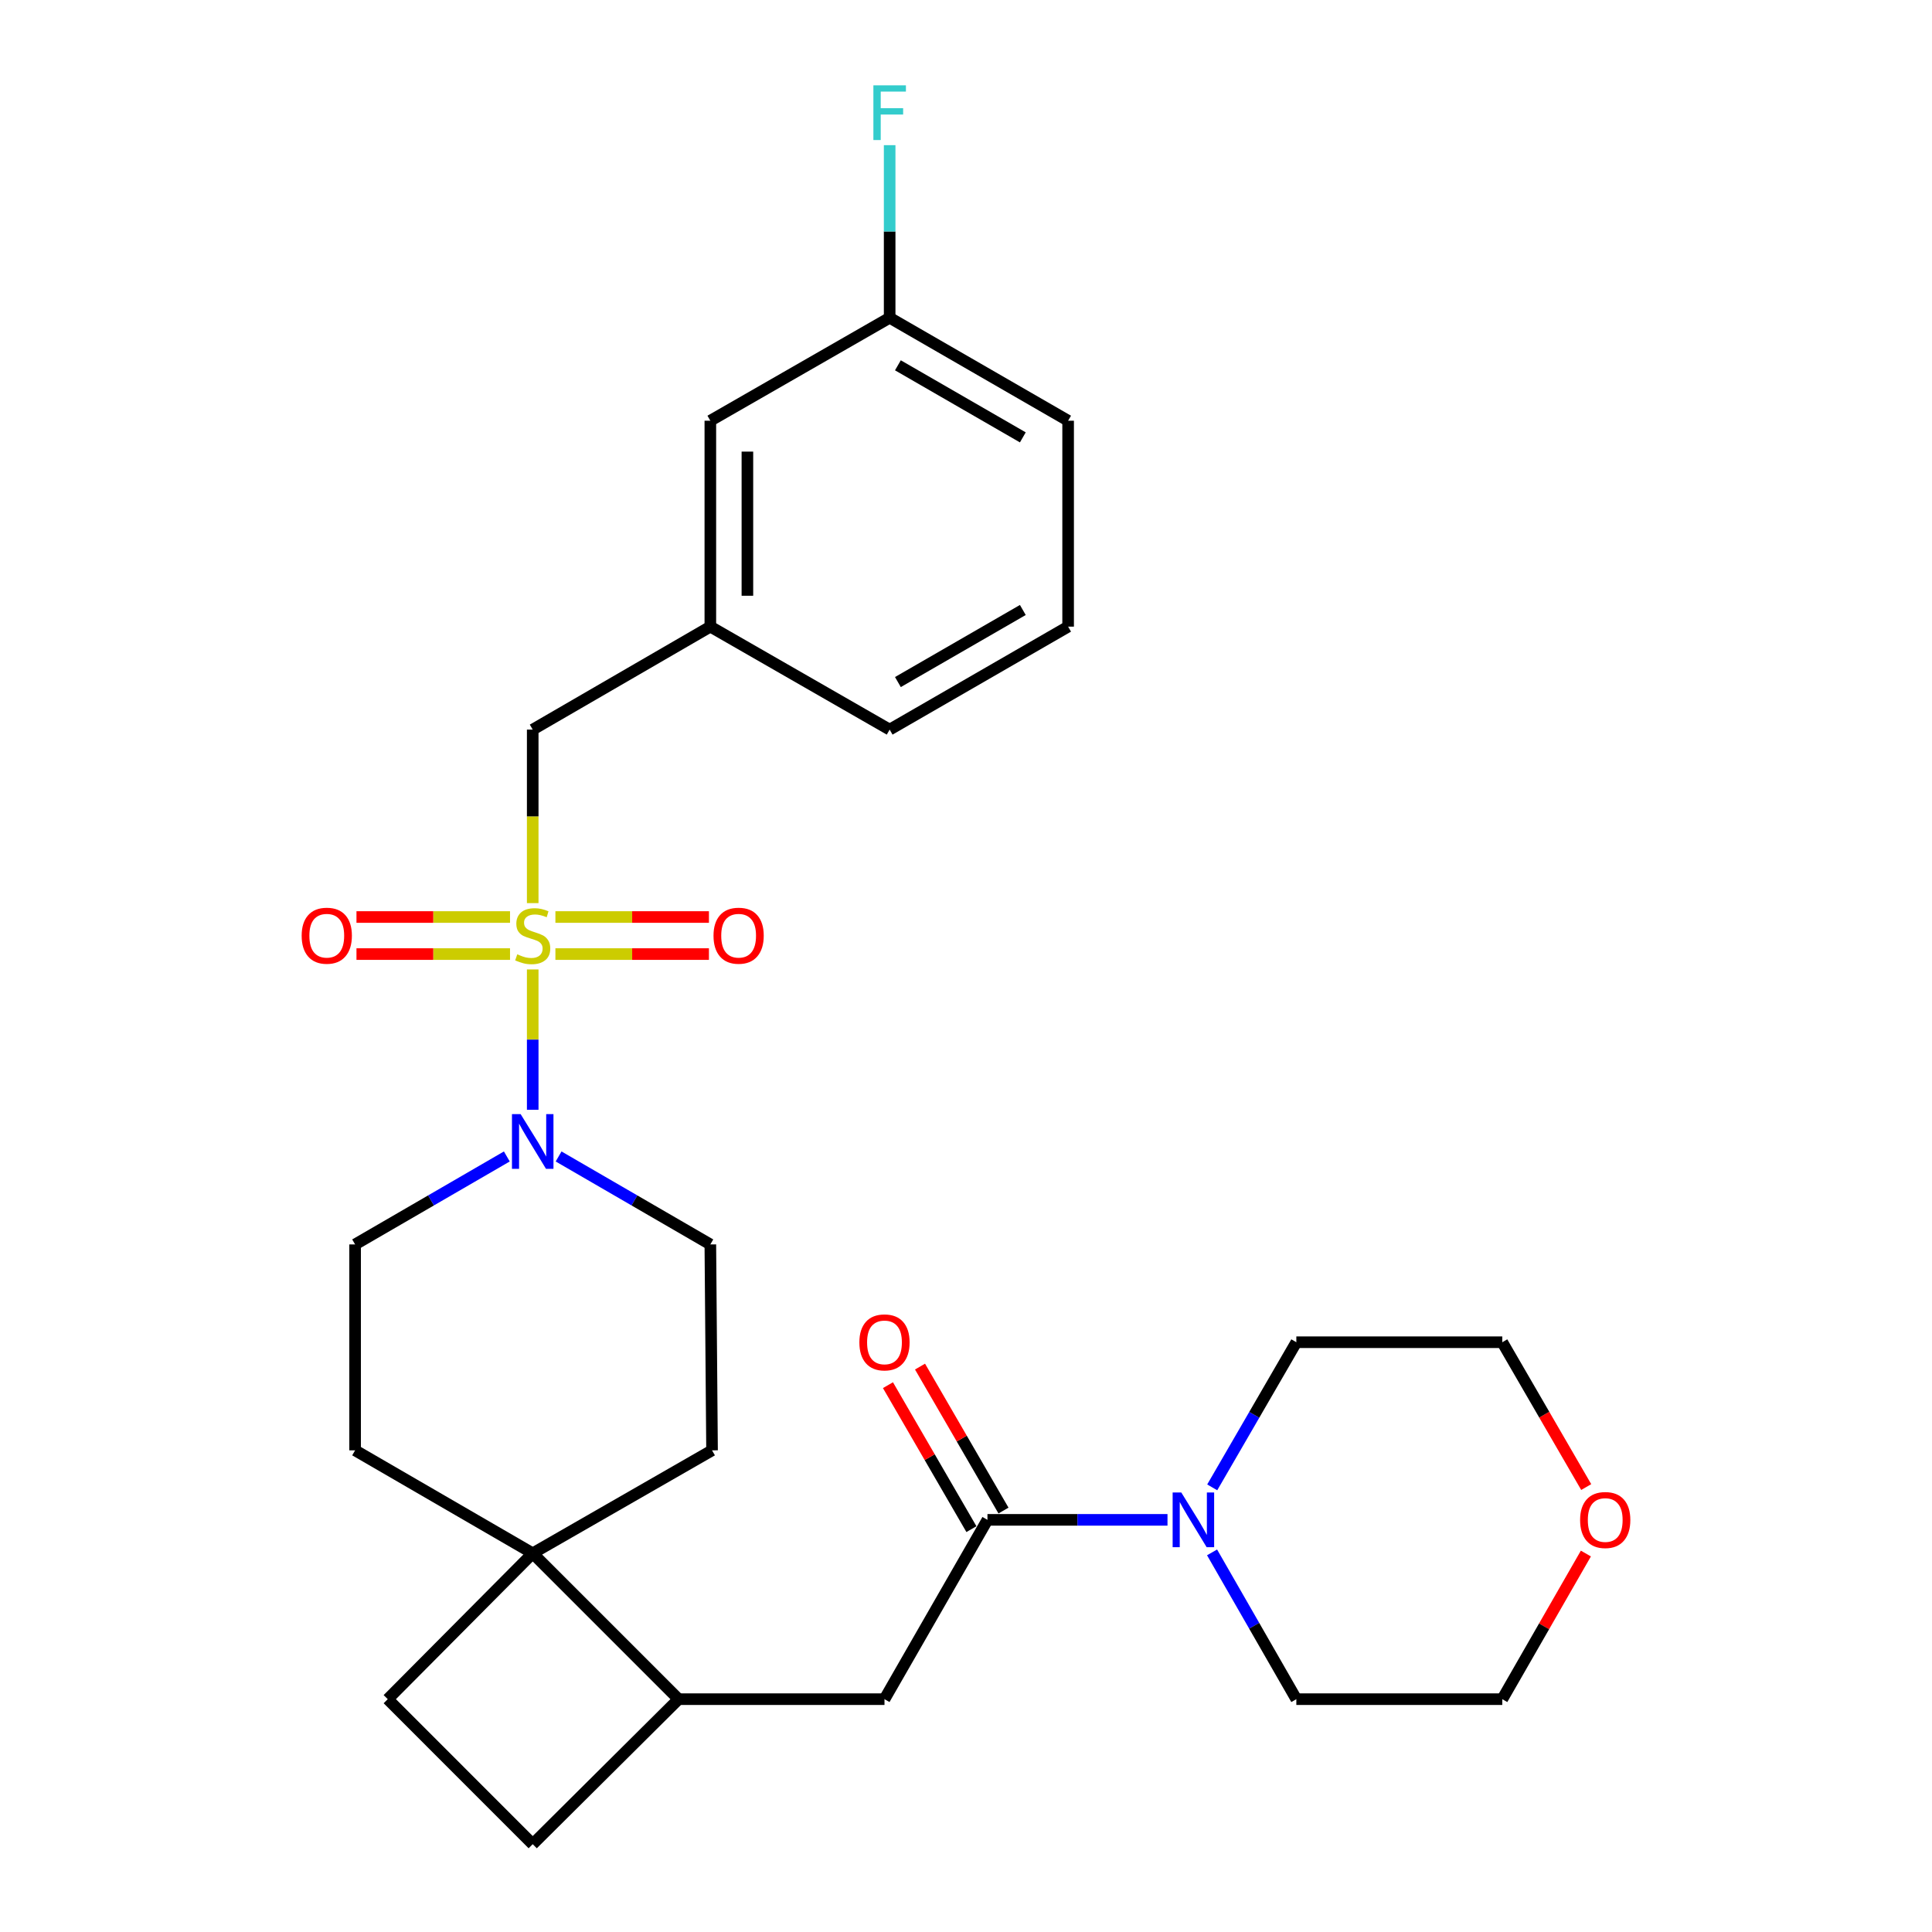 <?xml version='1.0' encoding='iso-8859-1'?>
<svg version='1.1' baseProfile='full'
              xmlns='http://www.w3.org/2000/svg'
                      xmlns:rdkit='http://www.rdkit.org/xml'
                      xmlns:xlink='http://www.w3.org/1999/xlink'
                  xml:space='preserve'
width='1000px' height='1000px' viewBox='0 0 1000 1000'>
<!-- END OF HEADER -->
<rect style='opacity:1.0;fill:#FFFFFF;stroke:none' width='1000' height='1000' x='0' y='0'> </rect>
<path class='bond-0' d='M 275.732,501.781 L 275.732,538.107' style='fill:none;fill-rule:evenodd;stroke:#CCCC00;stroke-width:6px;stroke-linecap:butt;stroke-linejoin:miter;stroke-opacity:1' />
<path class='bond-0' d='M 275.732,538.107 L 275.732,574.432' style='fill:none;fill-rule:evenodd;stroke:#0000FF;stroke-width:6px;stroke-linecap:butt;stroke-linejoin:miter;stroke-opacity:1' />
<path class='bond-4' d='M 275.732,467.452 L 275.732,422.548' style='fill:none;fill-rule:evenodd;stroke:#CCCC00;stroke-width:6px;stroke-linecap:butt;stroke-linejoin:miter;stroke-opacity:1' />
<path class='bond-4' d='M 275.732,422.548 L 275.732,377.644' style='fill:none;fill-rule:evenodd;stroke:#000000;stroke-width:6px;stroke-linecap:butt;stroke-linejoin:miter;stroke-opacity:1' />
<path class='bond-7' d='M 287.476,493.828 L 327.209,493.828' style='fill:none;fill-rule:evenodd;stroke:#CCCC00;stroke-width:6px;stroke-linecap:butt;stroke-linejoin:miter;stroke-opacity:1' />
<path class='bond-7' d='M 327.209,493.828 L 366.943,493.828' style='fill:none;fill-rule:evenodd;stroke:#FF0000;stroke-width:6px;stroke-linecap:butt;stroke-linejoin:miter;stroke-opacity:1' />
<path class='bond-7' d='M 287.476,474.645 L 327.209,474.645' style='fill:none;fill-rule:evenodd;stroke:#CCCC00;stroke-width:6px;stroke-linecap:butt;stroke-linejoin:miter;stroke-opacity:1' />
<path class='bond-7' d='M 327.209,474.645 L 366.943,474.645' style='fill:none;fill-rule:evenodd;stroke:#FF0000;stroke-width:6px;stroke-linecap:butt;stroke-linejoin:miter;stroke-opacity:1' />
<path class='bond-8' d='M 263.987,474.645 L 224.249,474.645' style='fill:none;fill-rule:evenodd;stroke:#CCCC00;stroke-width:6px;stroke-linecap:butt;stroke-linejoin:miter;stroke-opacity:1' />
<path class='bond-8' d='M 224.249,474.645 L 184.51,474.645' style='fill:none;fill-rule:evenodd;stroke:#FF0000;stroke-width:6px;stroke-linecap:butt;stroke-linejoin:miter;stroke-opacity:1' />
<path class='bond-8' d='M 263.987,493.828 L 224.249,493.828' style='fill:none;fill-rule:evenodd;stroke:#CCCC00;stroke-width:6px;stroke-linecap:butt;stroke-linejoin:miter;stroke-opacity:1' />
<path class='bond-8' d='M 224.249,493.828 L 184.51,493.828' style='fill:none;fill-rule:evenodd;stroke:#FF0000;stroke-width:6px;stroke-linecap:butt;stroke-linejoin:miter;stroke-opacity:1' />
<path class='bond-9' d='M 289.128,598.584 L 328.4,621.349' style='fill:none;fill-rule:evenodd;stroke:#0000FF;stroke-width:6px;stroke-linecap:butt;stroke-linejoin:miter;stroke-opacity:1' />
<path class='bond-9' d='M 328.4,621.349 L 367.671,644.114' style='fill:none;fill-rule:evenodd;stroke:#000000;stroke-width:6px;stroke-linecap:butt;stroke-linejoin:miter;stroke-opacity:1' />
<path class='bond-10' d='M 262.335,598.585 L 223.069,621.35' style='fill:none;fill-rule:evenodd;stroke:#0000FF;stroke-width:6px;stroke-linecap:butt;stroke-linejoin:miter;stroke-opacity:1' />
<path class='bond-10' d='M 223.069,621.35 L 183.803,644.114' style='fill:none;fill-rule:evenodd;stroke:#000000;stroke-width:6px;stroke-linecap:butt;stroke-linejoin:miter;stroke-opacity:1' />
<path class='bond-1' d='M 511.105,786.675 L 457.808,879.487' style='fill:none;fill-rule:evenodd;stroke:#000000;stroke-width:6px;stroke-linecap:butt;stroke-linejoin:miter;stroke-opacity:1' />
<path class='bond-2' d='M 511.105,786.675 L 557.699,786.675' style='fill:none;fill-rule:evenodd;stroke:#000000;stroke-width:6px;stroke-linecap:butt;stroke-linejoin:miter;stroke-opacity:1' />
<path class='bond-2' d='M 557.699,786.675 L 604.292,786.675' style='fill:none;fill-rule:evenodd;stroke:#0000FF;stroke-width:6px;stroke-linecap:butt;stroke-linejoin:miter;stroke-opacity:1' />
<path class='bond-11' d='M 519.403,781.864 L 497.803,744.603' style='fill:none;fill-rule:evenodd;stroke:#000000;stroke-width:6px;stroke-linecap:butt;stroke-linejoin:miter;stroke-opacity:1' />
<path class='bond-11' d='M 497.803,744.603 L 476.203,707.342' style='fill:none;fill-rule:evenodd;stroke:#FF0000;stroke-width:6px;stroke-linecap:butt;stroke-linejoin:miter;stroke-opacity:1' />
<path class='bond-11' d='M 502.807,791.485 L 481.207,754.224' style='fill:none;fill-rule:evenodd;stroke:#000000;stroke-width:6px;stroke-linecap:butt;stroke-linejoin:miter;stroke-opacity:1' />
<path class='bond-11' d='M 481.207,754.224 L 459.607,716.963' style='fill:none;fill-rule:evenodd;stroke:#FF0000;stroke-width:6px;stroke-linecap:butt;stroke-linejoin:miter;stroke-opacity:1' />
<path class='bond-21' d='M 627.444,769.858 L 649.213,732.297' style='fill:none;fill-rule:evenodd;stroke:#0000FF;stroke-width:6px;stroke-linecap:butt;stroke-linejoin:miter;stroke-opacity:1' />
<path class='bond-21' d='M 649.213,732.297 L 670.983,694.736' style='fill:none;fill-rule:evenodd;stroke:#000000;stroke-width:6px;stroke-linecap:butt;stroke-linejoin:miter;stroke-opacity:1' />
<path class='bond-22' d='M 627.363,803.51 L 649.173,841.499' style='fill:none;fill-rule:evenodd;stroke:#0000FF;stroke-width:6px;stroke-linecap:butt;stroke-linejoin:miter;stroke-opacity:1' />
<path class='bond-22' d='M 649.173,841.499 L 670.983,879.487' style='fill:none;fill-rule:evenodd;stroke:#000000;stroke-width:6px;stroke-linecap:butt;stroke-linejoin:miter;stroke-opacity:1' />
<path class='bond-3' d='M 275.732,803.992 L 183.803,750.696' style='fill:none;fill-rule:evenodd;stroke:#000000;stroke-width:6px;stroke-linecap:butt;stroke-linejoin:miter;stroke-opacity:1' />
<path class='bond-6' d='M 275.732,803.992 L 351.227,879.487' style='fill:none;fill-rule:evenodd;stroke:#000000;stroke-width:6px;stroke-linecap:butt;stroke-linejoin:miter;stroke-opacity:1' />
<path class='bond-14' d='M 275.732,803.992 L 200.695,879.487' style='fill:none;fill-rule:evenodd;stroke:#000000;stroke-width:6px;stroke-linecap:butt;stroke-linejoin:miter;stroke-opacity:1' />
<path class='bond-28' d='M 275.732,803.992 L 368.555,750.696' style='fill:none;fill-rule:evenodd;stroke:#000000;stroke-width:6px;stroke-linecap:butt;stroke-linejoin:miter;stroke-opacity:1' />
<path class='bond-15' d='M 275.732,377.644 L 367.671,324.348' style='fill:none;fill-rule:evenodd;stroke:#000000;stroke-width:6px;stroke-linecap:butt;stroke-linejoin:miter;stroke-opacity:1' />
<path class='bond-5' d='M 457.808,879.487 L 351.227,879.487' style='fill:none;fill-rule:evenodd;stroke:#000000;stroke-width:6px;stroke-linecap:butt;stroke-linejoin:miter;stroke-opacity:1' />
<path class='bond-30' d='M 351.227,879.487 L 275.732,954.545' style='fill:none;fill-rule:evenodd;stroke:#000000;stroke-width:6px;stroke-linecap:butt;stroke-linejoin:miter;stroke-opacity:1' />
<path class='bond-13' d='M 367.671,644.114 L 368.555,750.696' style='fill:none;fill-rule:evenodd;stroke:#000000;stroke-width:6px;stroke-linecap:butt;stroke-linejoin:miter;stroke-opacity:1' />
<path class='bond-12' d='M 183.803,644.114 L 183.803,750.696' style='fill:none;fill-rule:evenodd;stroke:#000000;stroke-width:6px;stroke-linecap:butt;stroke-linejoin:miter;stroke-opacity:1' />
<path class='bond-16' d='M 200.695,879.487 L 275.732,954.545' style='fill:none;fill-rule:evenodd;stroke:#000000;stroke-width:6px;stroke-linecap:butt;stroke-linejoin:miter;stroke-opacity:1' />
<path class='bond-18' d='M 367.671,324.348 L 367.671,217.766' style='fill:none;fill-rule:evenodd;stroke:#000000;stroke-width:6px;stroke-linecap:butt;stroke-linejoin:miter;stroke-opacity:1' />
<path class='bond-18' d='M 386.853,308.36 L 386.853,233.753' style='fill:none;fill-rule:evenodd;stroke:#000000;stroke-width:6px;stroke-linecap:butt;stroke-linejoin:miter;stroke-opacity:1' />
<path class='bond-26' d='M 367.671,324.348 L 460.483,377.644' style='fill:none;fill-rule:evenodd;stroke:#000000;stroke-width:6px;stroke-linecap:butt;stroke-linejoin:miter;stroke-opacity:1' />
<path class='bond-17' d='M 820.851,804.11 L 799.213,841.799' style='fill:none;fill-rule:evenodd;stroke:#FF0000;stroke-width:6px;stroke-linecap:butt;stroke-linejoin:miter;stroke-opacity:1' />
<path class='bond-17' d='M 799.213,841.799 L 777.575,879.487' style='fill:none;fill-rule:evenodd;stroke:#000000;stroke-width:6px;stroke-linecap:butt;stroke-linejoin:miter;stroke-opacity:1' />
<path class='bond-31' d='M 821.022,769.698 L 799.298,732.217' style='fill:none;fill-rule:evenodd;stroke:#FF0000;stroke-width:6px;stroke-linecap:butt;stroke-linejoin:miter;stroke-opacity:1' />
<path class='bond-31' d='M 799.298,732.217 L 777.575,694.736' style='fill:none;fill-rule:evenodd;stroke:#000000;stroke-width:6px;stroke-linecap:butt;stroke-linejoin:miter;stroke-opacity:1' />
<path class='bond-19' d='M 367.671,217.766 L 460.483,164.47' style='fill:none;fill-rule:evenodd;stroke:#000000;stroke-width:6px;stroke-linecap:butt;stroke-linejoin:miter;stroke-opacity:1' />
<path class='bond-20' d='M 460.483,164.47 L 460.483,119.804' style='fill:none;fill-rule:evenodd;stroke:#000000;stroke-width:6px;stroke-linecap:butt;stroke-linejoin:miter;stroke-opacity:1' />
<path class='bond-20' d='M 460.483,119.804 L 460.483,75.138' style='fill:none;fill-rule:evenodd;stroke:#33CCCC;stroke-width:6px;stroke-linecap:butt;stroke-linejoin:miter;stroke-opacity:1' />
<path class='bond-29' d='M 460.483,164.47 L 552.859,217.766' style='fill:none;fill-rule:evenodd;stroke:#000000;stroke-width:6px;stroke-linecap:butt;stroke-linejoin:miter;stroke-opacity:1' />
<path class='bond-29' d='M 464.753,189.08 L 529.416,226.387' style='fill:none;fill-rule:evenodd;stroke:#000000;stroke-width:6px;stroke-linecap:butt;stroke-linejoin:miter;stroke-opacity:1' />
<path class='bond-24' d='M 670.983,694.736 L 777.575,694.736' style='fill:none;fill-rule:evenodd;stroke:#000000;stroke-width:6px;stroke-linecap:butt;stroke-linejoin:miter;stroke-opacity:1' />
<path class='bond-25' d='M 670.983,879.487 L 777.575,879.487' style='fill:none;fill-rule:evenodd;stroke:#000000;stroke-width:6px;stroke-linecap:butt;stroke-linejoin:miter;stroke-opacity:1' />
<path class='bond-23' d='M 552.859,324.348 L 460.483,377.644' style='fill:none;fill-rule:evenodd;stroke:#000000;stroke-width:6px;stroke-linecap:butt;stroke-linejoin:miter;stroke-opacity:1' />
<path class='bond-23' d='M 529.416,315.726 L 464.753,353.034' style='fill:none;fill-rule:evenodd;stroke:#000000;stroke-width:6px;stroke-linecap:butt;stroke-linejoin:miter;stroke-opacity:1' />
<path class='bond-27' d='M 552.859,324.348 L 552.859,217.766' style='fill:none;fill-rule:evenodd;stroke:#000000;stroke-width:6px;stroke-linecap:butt;stroke-linejoin:miter;stroke-opacity:1' />
<path  class='atom-0' d='M 267.732 493.956
Q 268.052 494.076, 269.372 494.636
Q 270.692 495.196, 272.132 495.556
Q 273.612 495.876, 275.052 495.876
Q 277.732 495.876, 279.292 494.596
Q 280.852 493.276, 280.852 490.996
Q 280.852 489.436, 280.052 488.476
Q 279.292 487.516, 278.092 486.996
Q 276.892 486.476, 274.892 485.876
Q 272.372 485.116, 270.852 484.396
Q 269.372 483.676, 268.292 482.156
Q 267.252 480.636, 267.252 478.076
Q 267.252 474.516, 269.652 472.316
Q 272.092 470.116, 276.892 470.116
Q 280.172 470.116, 283.892 471.676
L 282.972 474.756
Q 279.572 473.356, 277.012 473.356
Q 274.252 473.356, 272.732 474.516
Q 271.212 475.636, 271.252 477.596
Q 271.252 479.116, 272.012 480.036
Q 272.812 480.956, 273.932 481.476
Q 275.092 481.996, 277.012 482.596
Q 279.572 483.396, 281.092 484.196
Q 282.612 484.996, 283.692 486.636
Q 284.812 488.236, 284.812 490.996
Q 284.812 494.916, 282.172 497.036
Q 279.572 499.116, 275.212 499.116
Q 272.692 499.116, 270.772 498.556
Q 268.892 498.036, 266.652 497.116
L 267.732 493.956
' fill='#CCCC00'/>
<path  class='atom-1' d='M 269.472 576.658
L 278.752 591.658
Q 279.672 593.138, 281.152 595.818
Q 282.632 598.498, 282.712 598.658
L 282.712 576.658
L 286.472 576.658
L 286.472 604.978
L 282.592 604.978
L 272.632 588.578
Q 271.472 586.658, 270.232 584.458
Q 269.032 582.258, 268.672 581.578
L 268.672 604.978
L 264.992 604.978
L 264.992 576.658
L 269.472 576.658
' fill='#0000FF'/>
<path  class='atom-3' d='M 611.437 772.515
L 620.717 787.515
Q 621.637 788.995, 623.117 791.675
Q 624.597 794.355, 624.677 794.515
L 624.677 772.515
L 628.437 772.515
L 628.437 800.835
L 624.557 800.835
L 614.597 784.435
Q 613.437 782.515, 612.197 780.315
Q 610.997 778.115, 610.637 777.435
L 610.637 800.835
L 606.957 800.835
L 606.957 772.515
L 611.437 772.515
' fill='#0000FF'/>
<path  class='atom-8' d='M 369.313 484.316
Q 369.313 477.516, 372.673 473.716
Q 376.033 469.916, 382.313 469.916
Q 388.593 469.916, 391.953 473.716
Q 395.313 477.516, 395.313 484.316
Q 395.313 491.196, 391.913 495.116
Q 388.513 498.996, 382.313 498.996
Q 376.073 498.996, 372.673 495.116
Q 369.313 491.236, 369.313 484.316
M 382.313 495.796
Q 386.633 495.796, 388.953 492.916
Q 391.313 489.996, 391.313 484.316
Q 391.313 478.756, 388.953 475.956
Q 386.633 473.116, 382.313 473.116
Q 377.993 473.116, 375.633 475.916
Q 373.313 478.716, 373.313 484.316
Q 373.313 490.036, 375.633 492.916
Q 377.993 495.796, 382.313 495.796
' fill='#FF0000'/>
<path  class='atom-9' d='M 156.139 484.316
Q 156.139 477.516, 159.499 473.716
Q 162.859 469.916, 169.139 469.916
Q 175.419 469.916, 178.779 473.716
Q 182.139 477.516, 182.139 484.316
Q 182.139 491.196, 178.739 495.116
Q 175.339 498.996, 169.139 498.996
Q 162.899 498.996, 159.499 495.116
Q 156.139 491.236, 156.139 484.316
M 169.139 495.796
Q 173.459 495.796, 175.779 492.916
Q 178.139 489.996, 178.139 484.316
Q 178.139 478.756, 175.779 475.956
Q 173.459 473.116, 169.139 473.116
Q 164.819 473.116, 162.459 475.916
Q 160.139 478.716, 160.139 484.316
Q 160.139 490.036, 162.459 492.916
Q 164.819 495.796, 169.139 495.796
' fill='#FF0000'/>
<path  class='atom-12' d='M 444.808 694.816
Q 444.808 688.016, 448.168 684.216
Q 451.528 680.416, 457.808 680.416
Q 464.088 680.416, 467.448 684.216
Q 470.808 688.016, 470.808 694.816
Q 470.808 701.696, 467.408 705.616
Q 464.008 709.496, 457.808 709.496
Q 451.568 709.496, 448.168 705.616
Q 444.808 701.736, 444.808 694.816
M 457.808 706.296
Q 462.128 706.296, 464.448 703.416
Q 466.808 700.496, 466.808 694.816
Q 466.808 689.256, 464.448 686.456
Q 462.128 683.616, 457.808 683.616
Q 453.488 683.616, 451.128 686.416
Q 448.808 689.216, 448.808 694.816
Q 448.808 700.536, 451.128 703.416
Q 453.488 706.296, 457.808 706.296
' fill='#FF0000'/>
<path  class='atom-18' d='M 817.861 786.755
Q 817.861 779.955, 821.221 776.155
Q 824.581 772.355, 830.861 772.355
Q 837.141 772.355, 840.501 776.155
Q 843.861 779.955, 843.861 786.755
Q 843.861 793.635, 840.461 797.555
Q 837.061 801.435, 830.861 801.435
Q 824.621 801.435, 821.221 797.555
Q 817.861 793.675, 817.861 786.755
M 830.861 798.235
Q 835.181 798.235, 837.501 795.355
Q 839.861 792.435, 839.861 786.755
Q 839.861 781.195, 837.501 778.395
Q 835.181 775.555, 830.861 775.555
Q 826.541 775.555, 824.181 778.355
Q 821.861 781.155, 821.861 786.755
Q 821.861 792.475, 824.181 795.355
Q 826.541 798.235, 830.861 798.235
' fill='#FF0000'/>
<path  class='atom-21' d='M 452.063 44.165
L 468.903 44.165
L 468.903 47.405
L 455.863 47.405
L 455.863 56.005
L 467.463 56.005
L 467.463 59.285
L 455.863 59.285
L 455.863 72.485
L 452.063 72.485
L 452.063 44.165
' fill='#33CCCC'/>
</svg>
